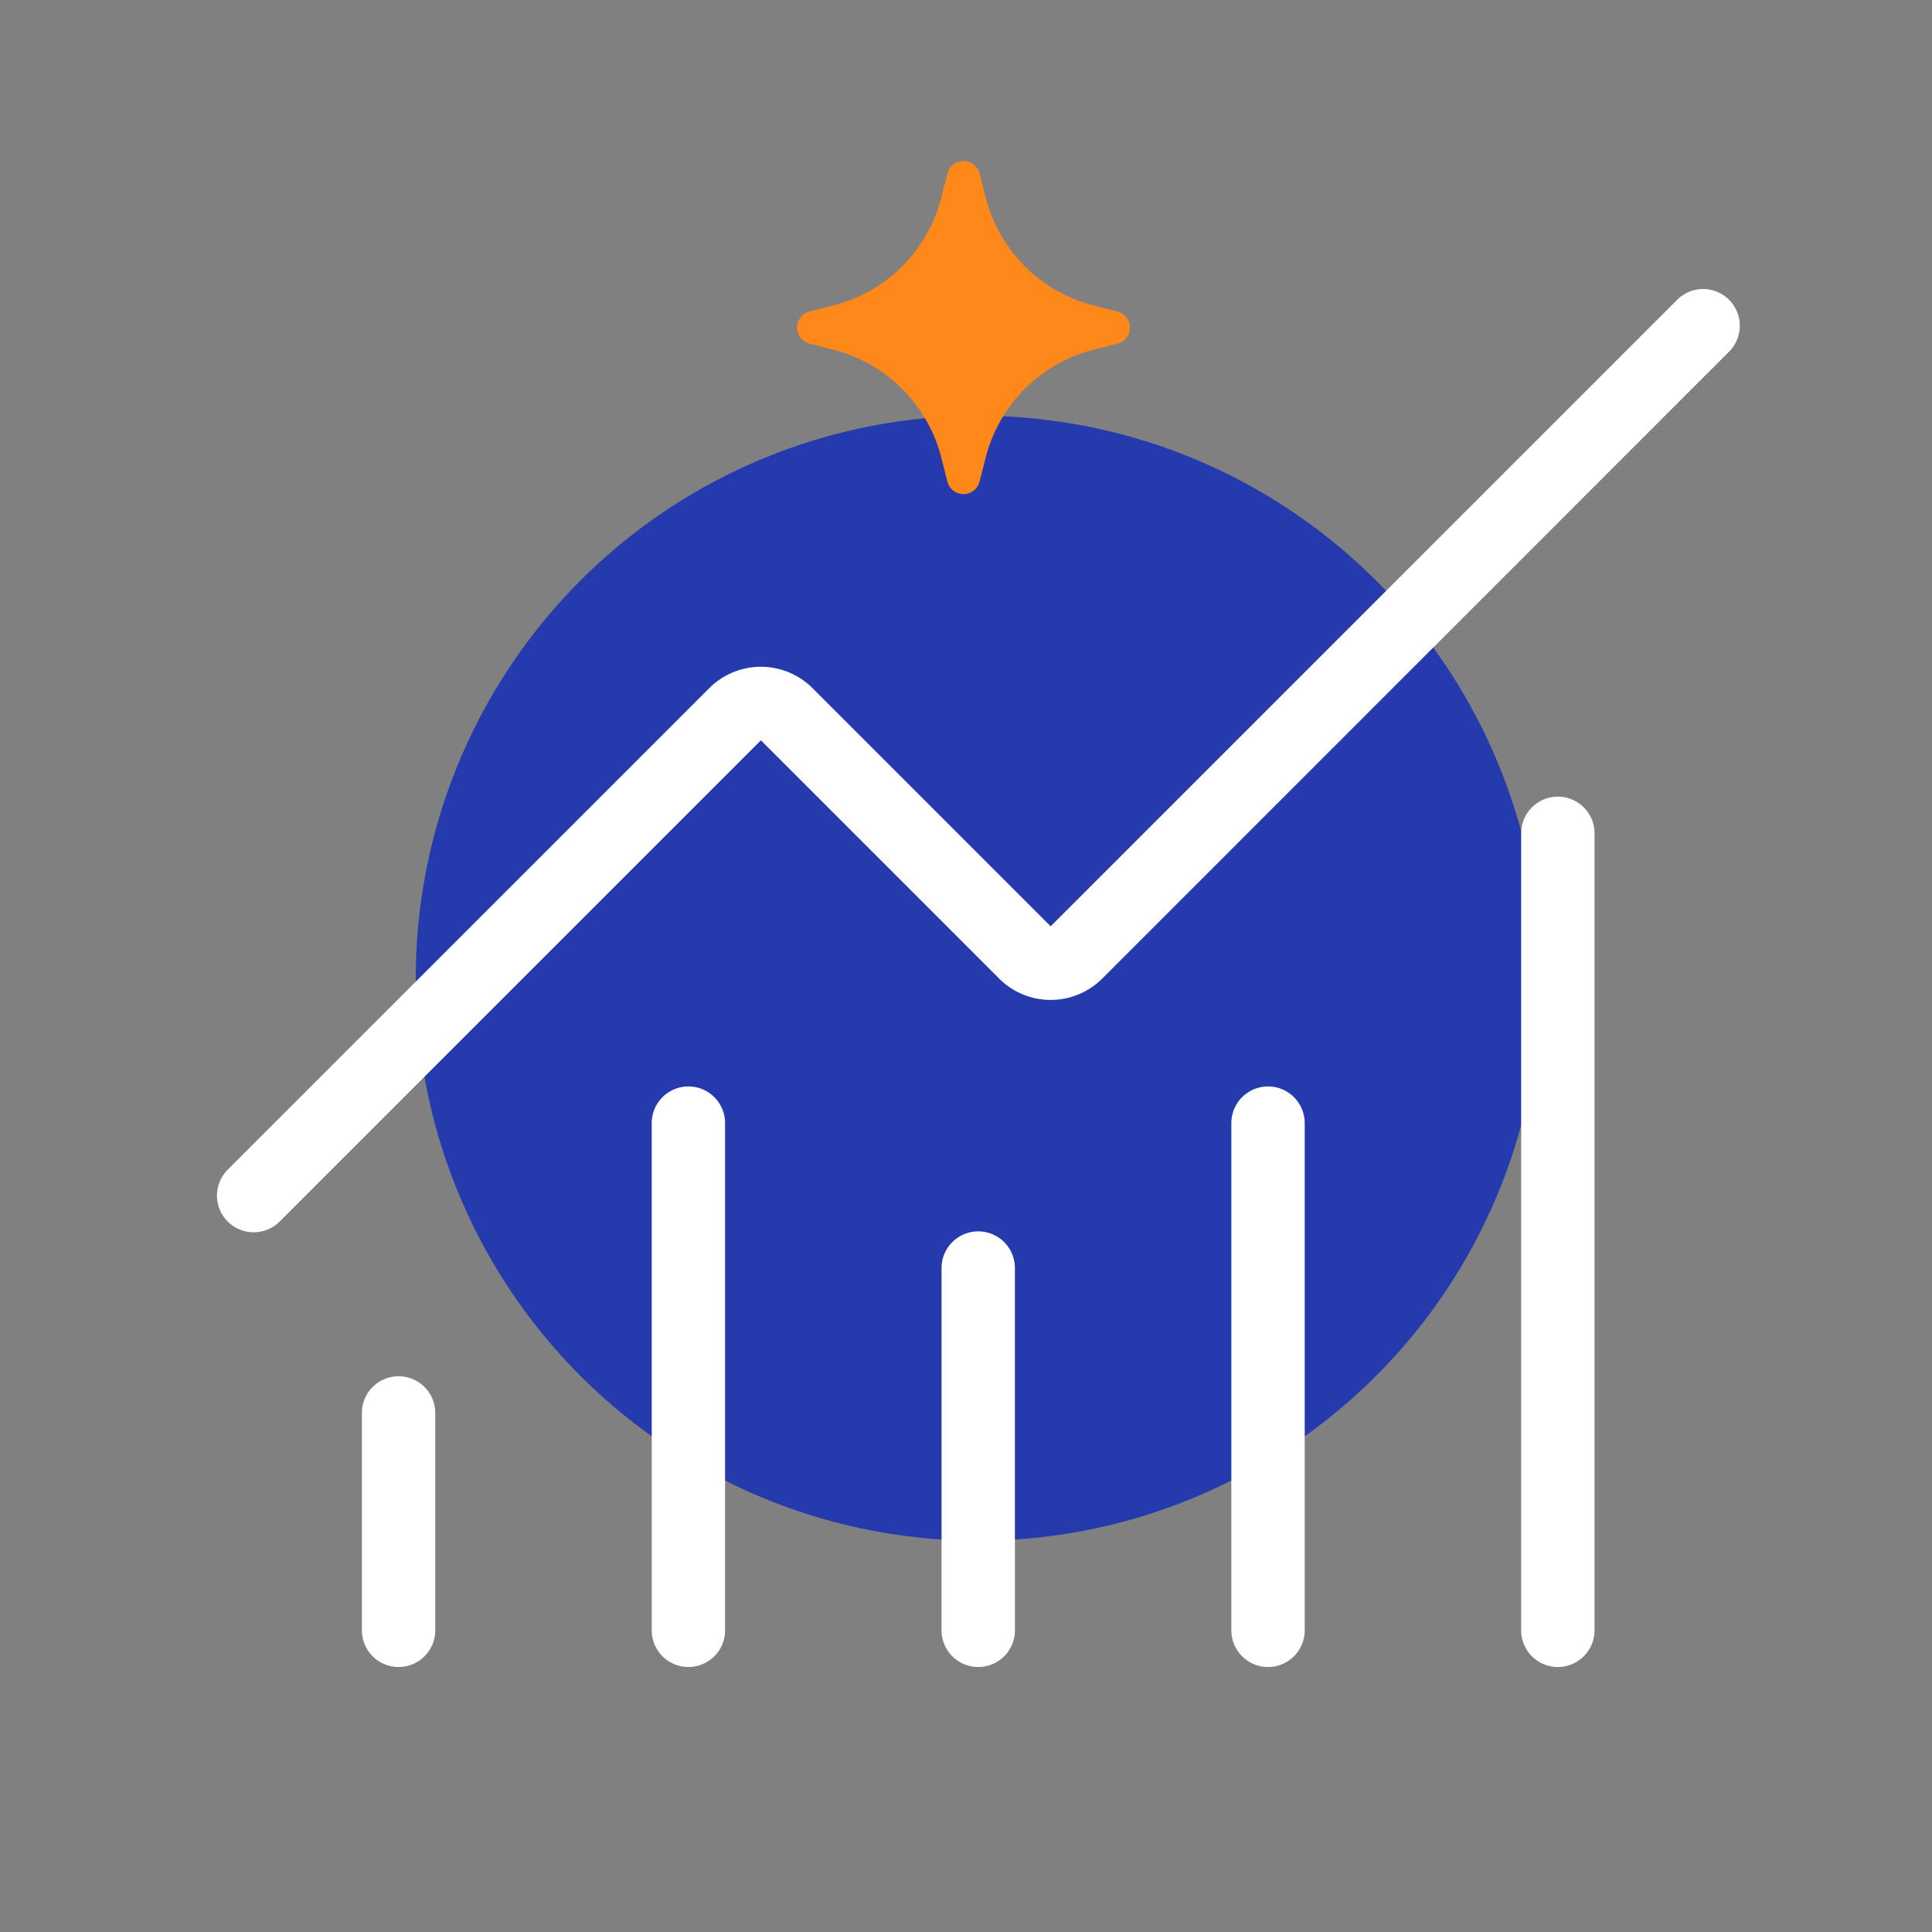 <?xml version="1.0"?>
<svg xmlns="http://www.w3.org/2000/svg" xmlns:xlink="http://www.w3.org/1999/xlink" width="79" height="79" viewBox="0 0 79 79">
  <rect x="0" y="0" width="79" height="79" fill="#808080" stroke="none"/>
  <defs>
    <clipPath id="clip-Icon-outils-suivre">
      <rect width="79" height="79"/>
    </clipPath>
  </defs>
  <g id="Icon-outils-suivre" clip-path="url(#clip-Icon-outils-suivre)">
    <circle id="Ellipse_99" data-name="Ellipse 99" cx="23" cy="23" r="23" transform="translate(17 17)" fill="#243aad"/>
    <g id="Groupe_6961" data-name="Groupe 6961" transform="translate(8.373 10.336)">
      <path id="Trac&#xE9;_8011" data-name="Trac&#xE9; 8011" d="M12,32.313a1.5,1.5,0,0,1-1.5-1.5V16a1.5,1.5,0,1,1,3,0V30.813A1.5,1.5,0,0,1,12,32.313Z" transform="translate(19.627 25.515)" fill="#fff"/>
      <path id="Trac&#xE9;_8012" data-name="Trac&#xE9; 8012" d="M16,36.239a1.5,1.5,0,0,1-1.5-1.5V14a1.5,1.5,0,0,1,3,0V34.739A1.5,1.5,0,0,1,16,36.239Z" transform="translate(27.477 21.589)" fill="#fff"/>
      <path id="Trac&#xE9;_8013" data-name="Trac&#xE9; 8013" d="M20,44.089a1.5,1.5,0,0,1-1.5-1.5V10a1.5,1.5,0,0,1,3,0V42.589A1.5,1.5,0,0,1,20,44.089Z" transform="translate(35.328 13.739)" fill="#fff"/>
      <path id="Trac&#xE9;_8014" data-name="Trac&#xE9; 8014" d="M2,40.052A1.5,1.5,0,0,1,.939,37.491L20.632,17.8a2.985,2.985,0,0,1,4.216,0l9.741,9.741,25.6-25.6a1.5,1.5,0,1,1,2.121,2.121L36.7,29.676a2.981,2.981,0,0,1-4.22,0L22.74,19.936,3.061,39.613A1.5,1.5,0,0,1,2,40.052Z" transform="translate(0 0)" fill="#fff"/>
      <path id="Trac&#xE9;_8015" data-name="Trac&#xE9; 8015" d="M4,28.388a1.5,1.5,0,0,1-1.5-1.5V18a1.5,1.5,0,0,1,3,0v8.888A1.5,1.5,0,0,1,4,28.388Z" transform="translate(3.925 29.44)" fill="#fff"/>
      <path id="Trac&#xE9;_8016" data-name="Trac&#xE9; 8016" d="M8,36.239a1.5,1.5,0,0,1-1.5-1.5V14a1.5,1.5,0,0,1,3,0V34.739A1.5,1.5,0,0,1,8,36.239Z" transform="translate(11.776 21.589)" fill="#fff"/>
    </g>
    <path id="Trac&#xE9;_8023" data-name="Trac&#xE9; 8023" d="M6.153.511,5.9,1.5A6.1,6.1,0,0,1,1.5,5.9l-.986.251a.679.679,0,0,0,0,1.316L1.5,7.72a6.1,6.1,0,0,1,4.4,4.4l.251.986a.679.679,0,0,0,1.316,0l.251-.986a6.1,6.1,0,0,1,4.4-4.4l.986-.251a.679.679,0,0,0,0-1.316L12.123,5.9a6.1,6.1,0,0,1-4.4-4.4L7.468.511a.679.679,0,0,0-1.316,0" transform="translate(32.588 6.586)" fill="#ff881b"/>
  </g>
</svg>
